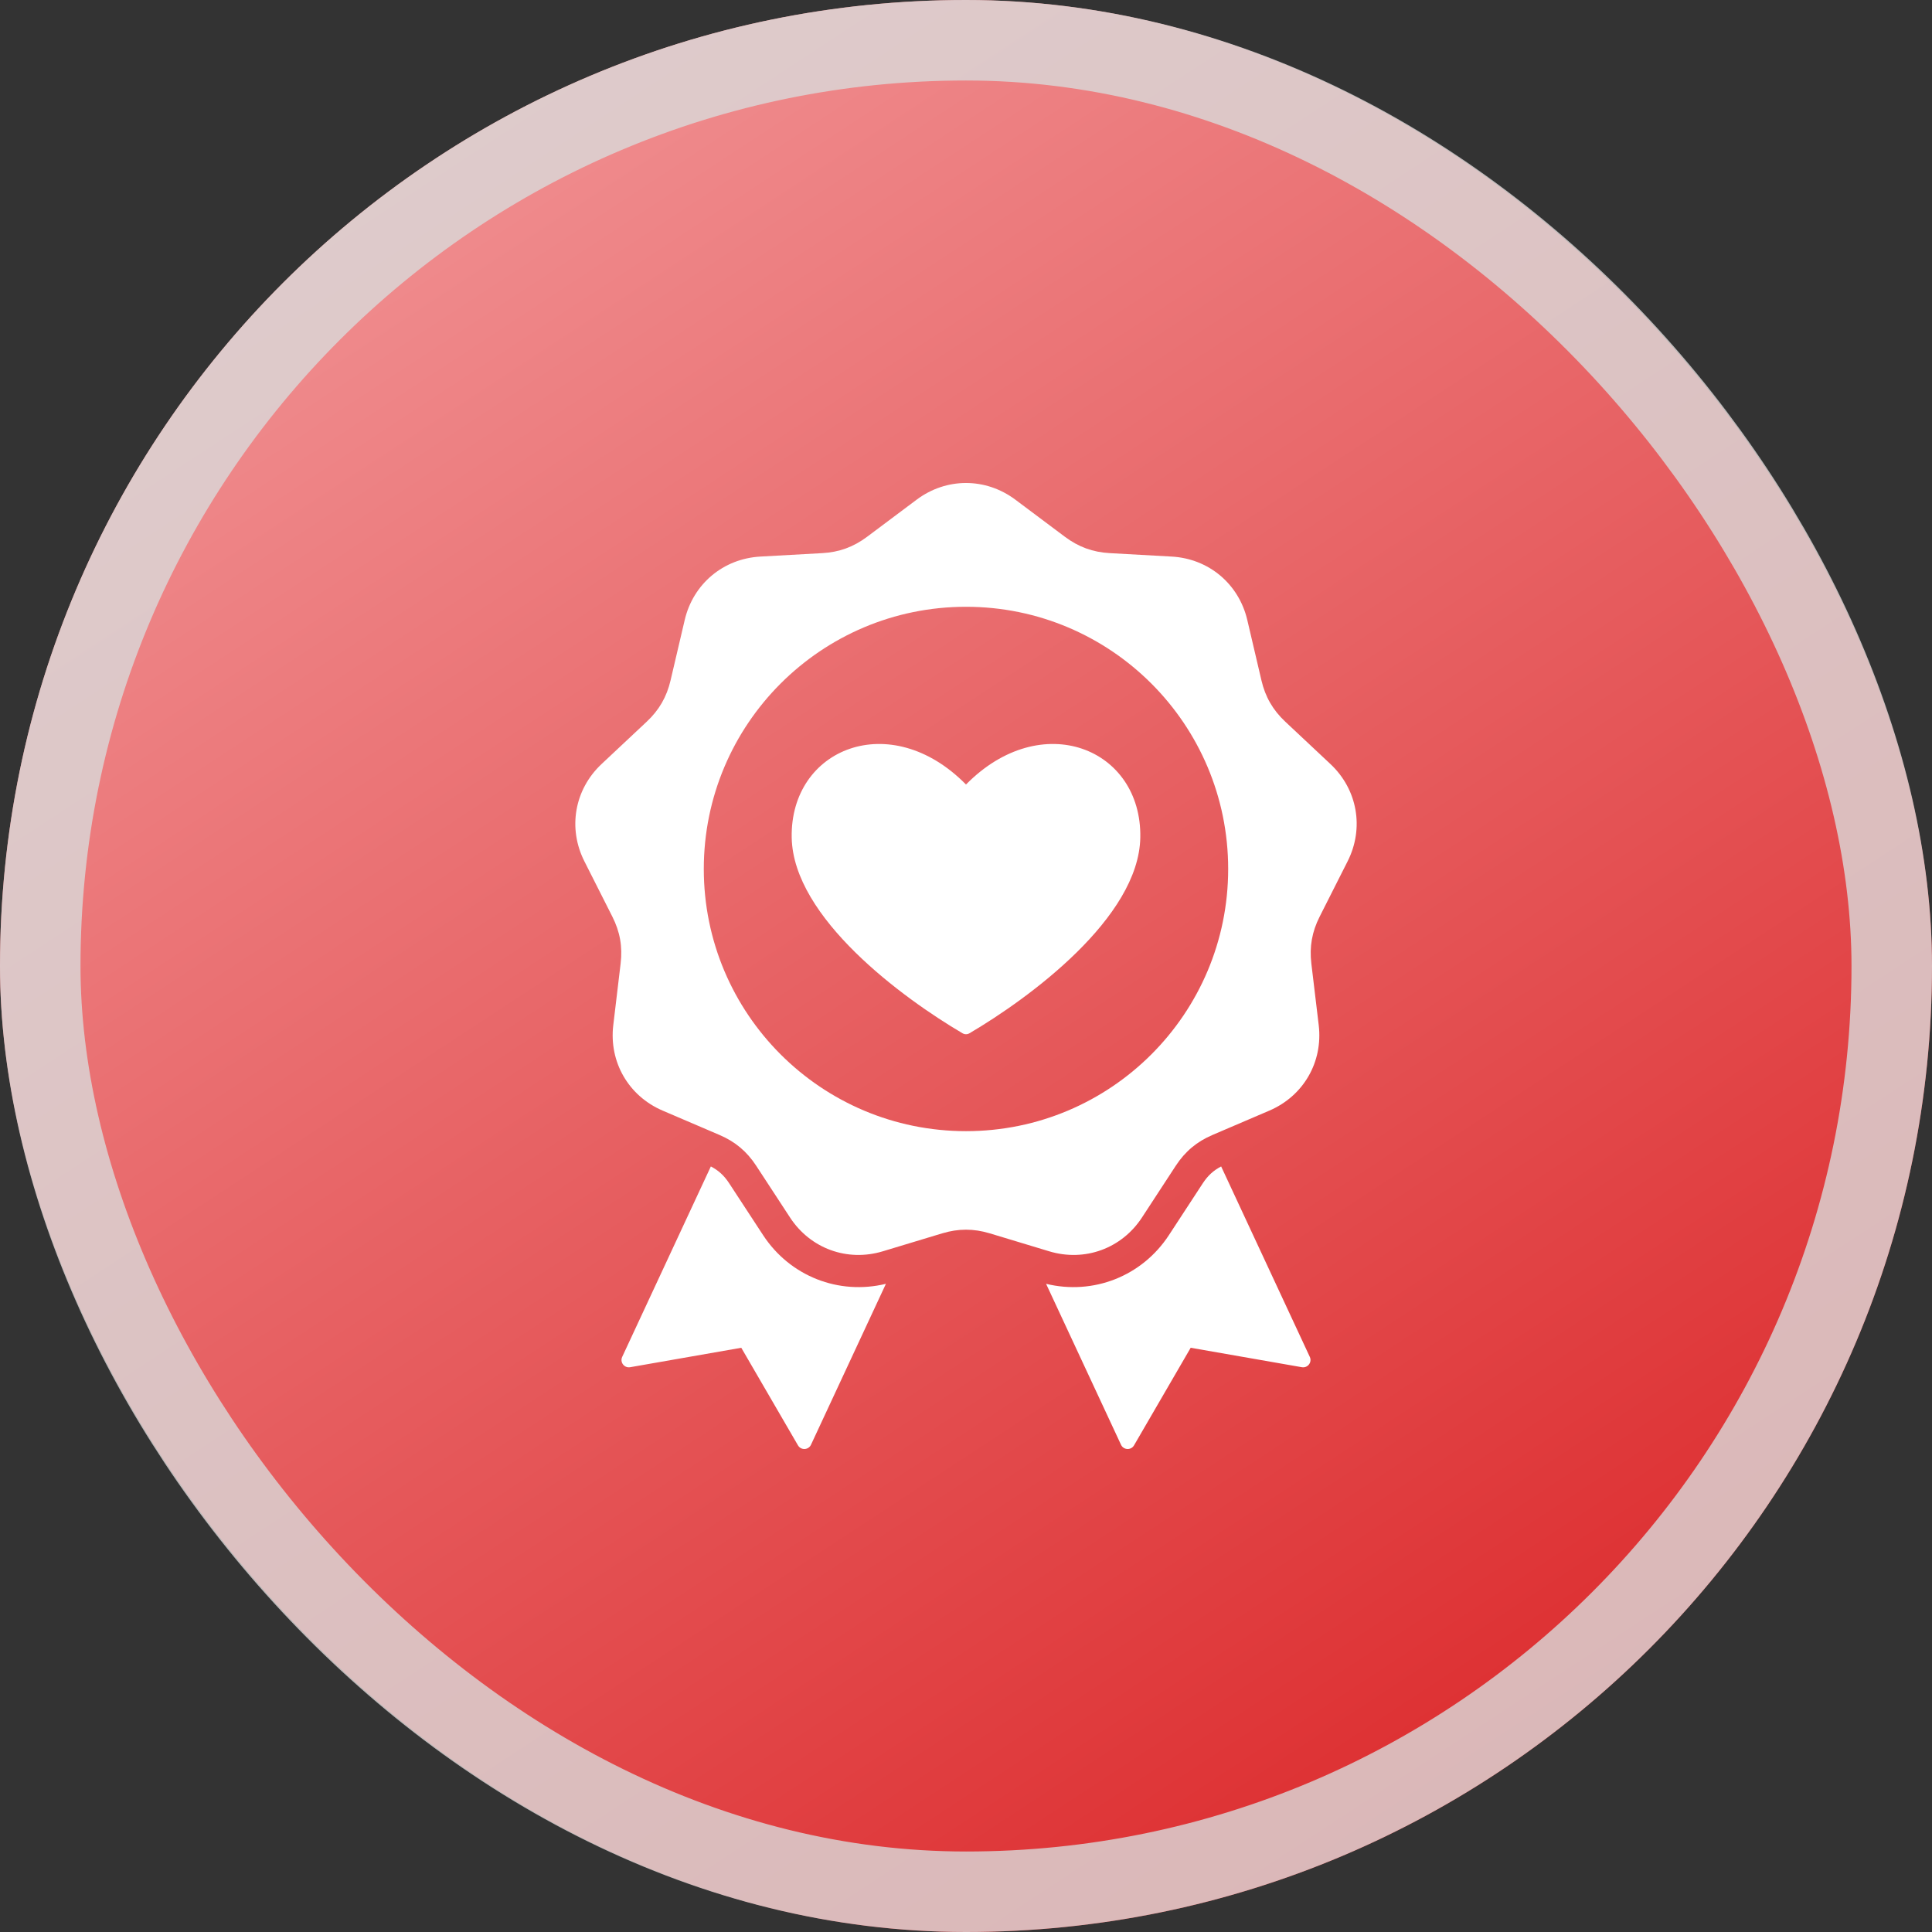 <svg width="60" height="60" viewBox="0 0 60 60" fill="none" xmlns="http://www.w3.org/2000/svg">
<rect x="0" y="0" width="60" height="60" fill="#333333" stroke="none"/>
<rect width="60" height="60" rx="30" fill="url(#paint0_linear_52_1714)"/>
<rect x="1.25" y="1.25" width="57.5" height="57.5" rx="28.75" stroke="#D9D9D9" stroke-opacity="0.804" stroke-width="2.5"/>
<path fill-rule="evenodd" clip-rule="evenodd" d="M32.487 39.87L34.814 44.868C34.892 45.035 35.125 45.046 35.218 44.887L36.978 41.856L40.431 42.46C40.613 42.491 40.755 42.306 40.677 42.139L37.924 36.225C37.685 36.349 37.509 36.511 37.354 36.748L36.301 38.359C35.466 39.635 33.953 40.227 32.487 39.87ZM29.892 32.089C28.04 31.001 24.632 28.503 24.587 26.011C24.536 23.237 27.654 21.979 30 24.364C32.346 21.979 35.464 23.236 35.413 26.011C35.368 28.503 31.96 31 30.108 32.089C30.039 32.129 29.961 32.129 29.892 32.089ZM31.533 15.518L33.074 16.672C33.496 16.987 33.939 17.149 34.465 17.178L36.387 17.285C37.538 17.349 38.473 18.133 38.736 19.256L39.175 21.13C39.295 21.643 39.531 22.052 39.915 22.412L41.319 23.729C42.159 24.518 42.371 25.72 41.851 26.749L40.983 28.467C40.745 28.937 40.663 29.402 40.725 29.924L40.954 31.836C41.091 32.981 40.481 34.037 39.421 34.491L37.651 35.249C37.167 35.456 36.806 35.76 36.517 36.2L35.464 37.812C34.833 38.776 33.686 39.194 32.583 38.86L30.74 38.303C30.236 38.151 29.764 38.151 29.26 38.303L27.417 38.86C26.314 39.194 25.167 38.776 24.536 37.812L23.482 36.2C23.194 35.76 22.832 35.456 22.349 35.249L20.579 34.491C19.519 34.037 18.909 32.98 19.046 31.836L19.274 29.924C19.337 29.402 19.255 28.937 19.017 28.467L18.149 26.749C17.629 25.72 17.841 24.518 18.681 23.729L20.085 22.412C20.469 22.052 20.705 21.643 20.825 21.13L21.264 19.256C21.527 18.133 22.462 17.349 23.613 17.285L25.535 17.178C26.061 17.149 26.504 16.987 26.926 16.672L28.467 15.518C29.39 14.827 30.61 14.827 31.533 15.518ZM30 18.844C25.503 18.844 21.857 22.49 21.857 26.987C21.857 31.484 25.503 35.129 30 35.129C34.497 35.129 38.142 31.484 38.142 26.987C38.142 22.49 34.497 18.844 30 18.844ZM27.513 39.87C26.047 40.227 24.534 39.635 23.699 38.359L22.645 36.748C22.491 36.511 22.315 36.349 22.076 36.225L19.323 42.139C19.245 42.306 19.387 42.491 19.569 42.46L23.021 41.856L24.782 44.887C24.875 45.046 25.108 45.035 25.186 44.868L27.513 39.87Z" fill="white"/>
<defs>
<linearGradient id="paint0_linear_52_1714" x1="-18" y1="-34.5" x2="42.857" y2="58.286" gradientUnits="userSpaceOnUse">
<stop stop-color="#FFDDDF"/>
<stop offset="1" stop-color="#DD2D2F"/>
</linearGradient>
</defs>
</svg>
